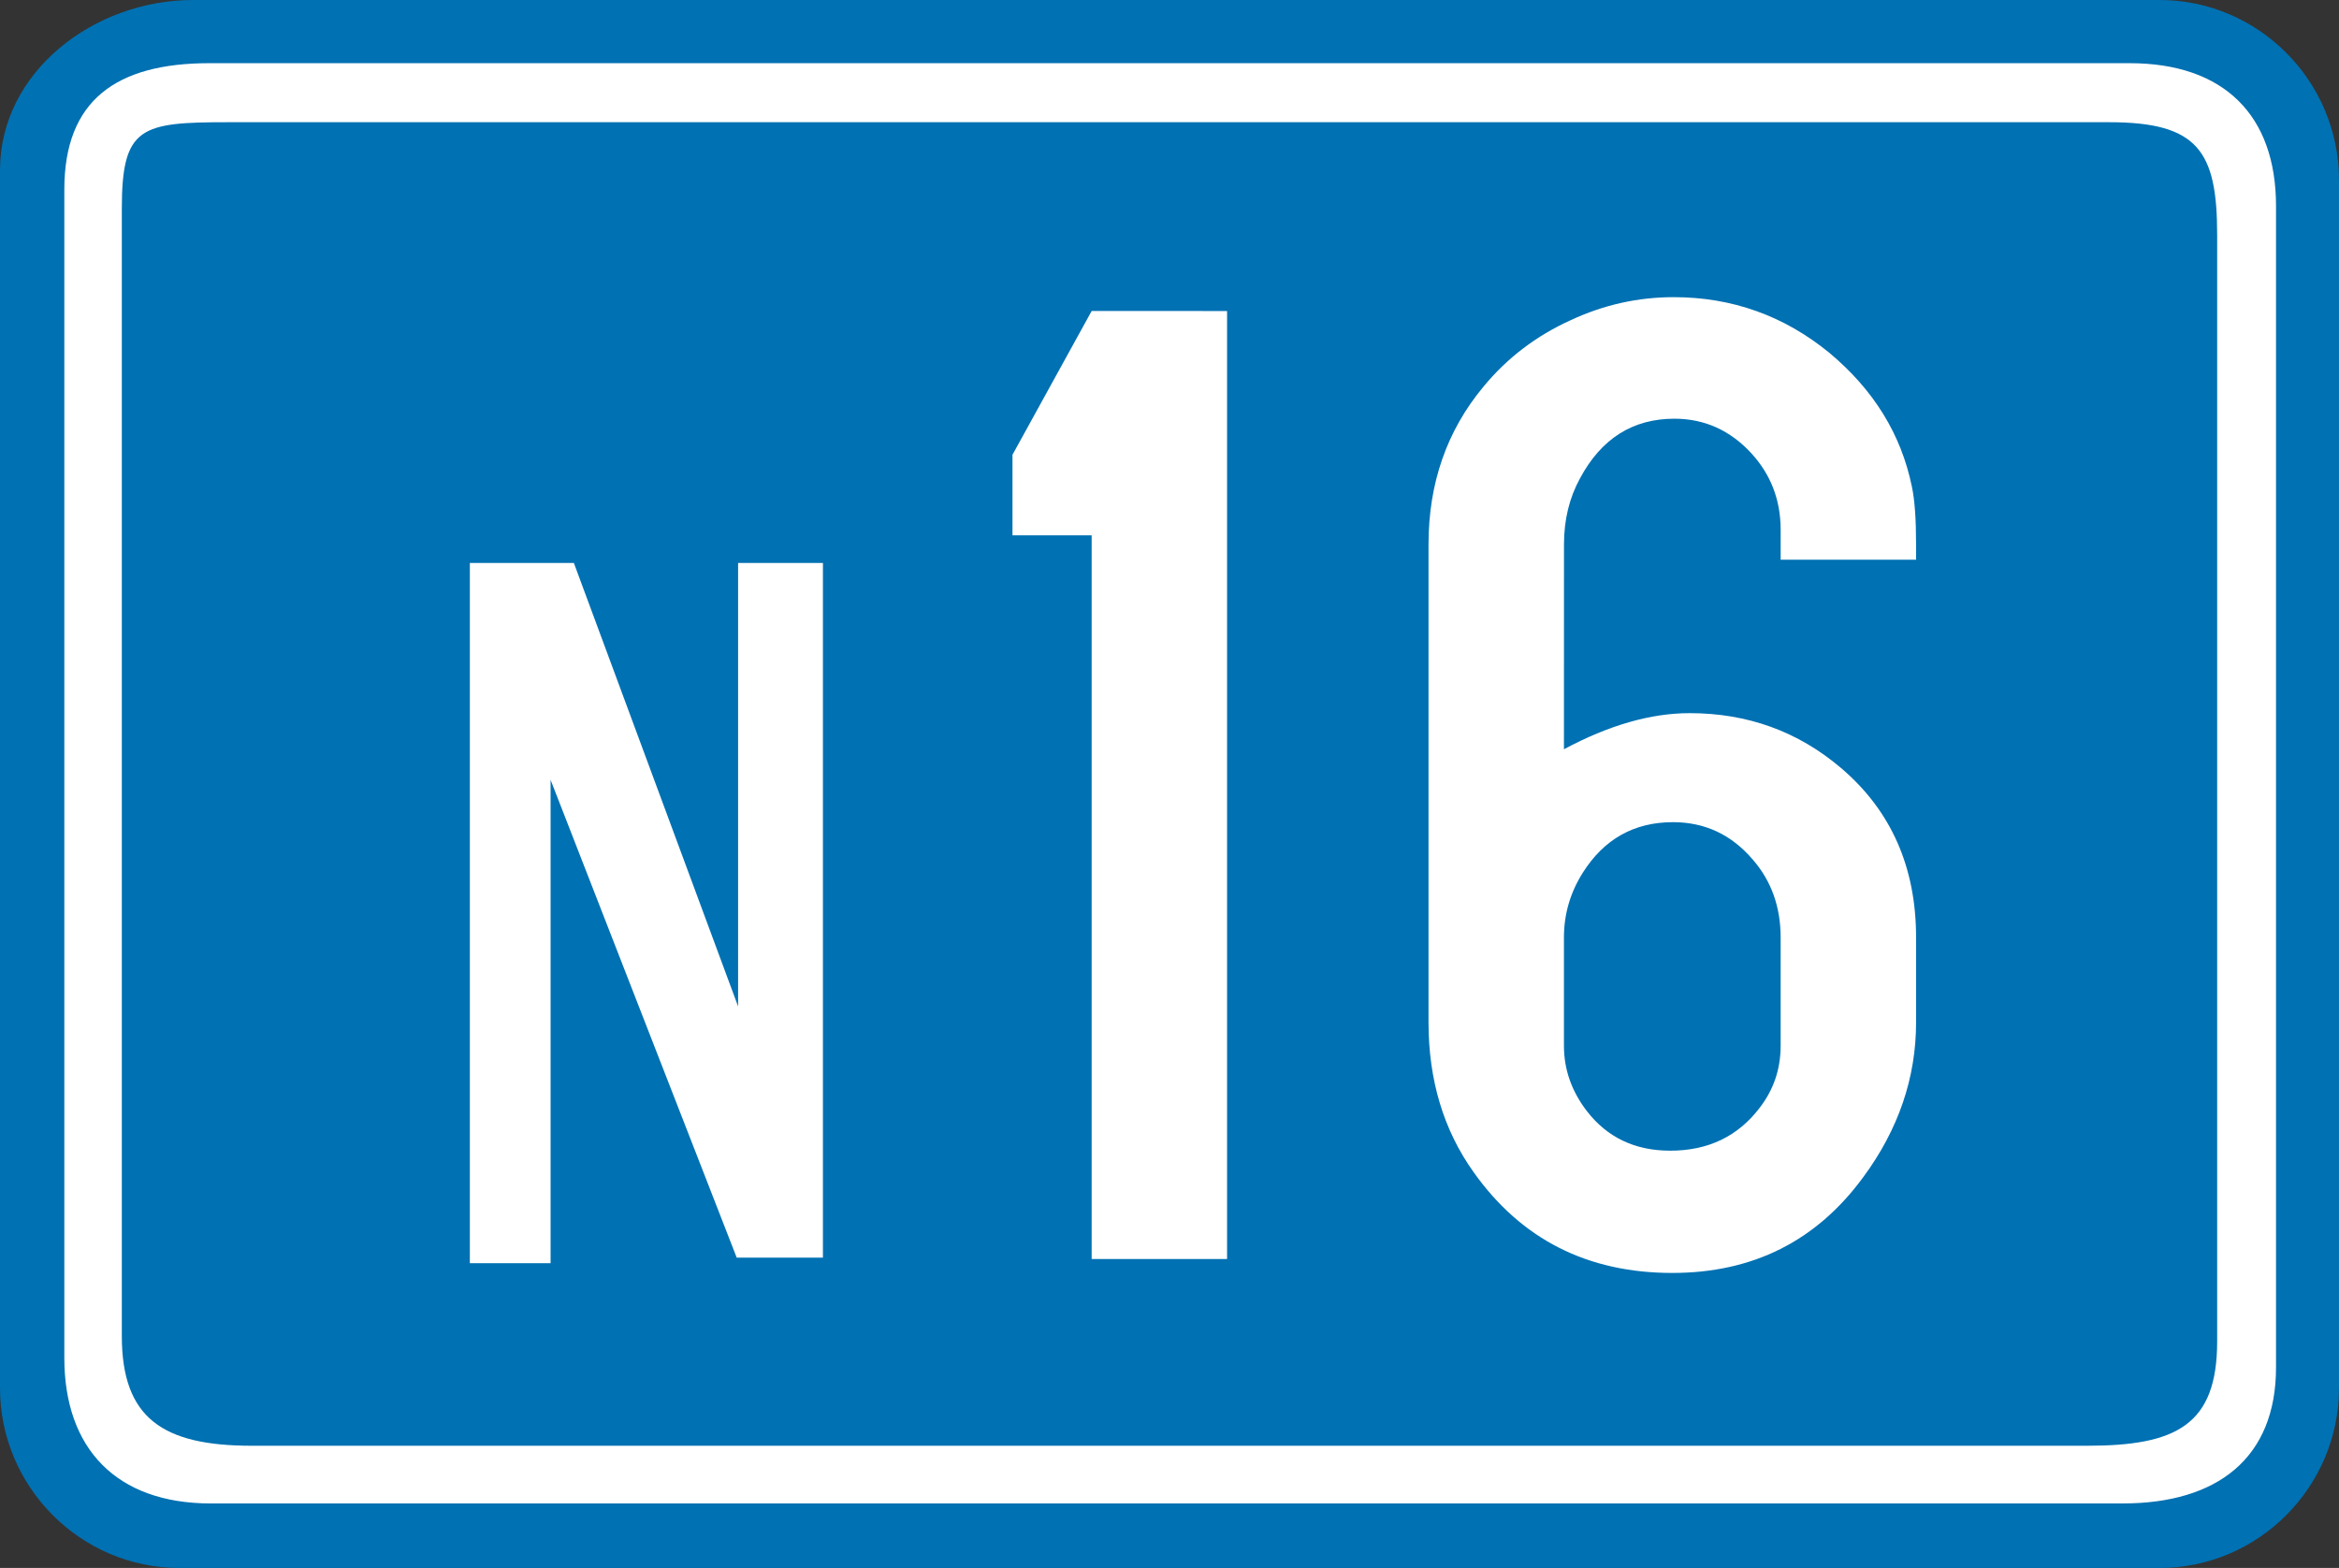 <?xml version="1.0" encoding="UTF-8" standalone="no"?>
<!-- Created with Inkscape (http://www.inkscape.org/) -->

<svg
   xmlns:svg="http://www.w3.org/2000/svg"
   xmlns="http://www.w3.org/2000/svg"
   version="1.1"
   width="101.952"
   height="68.347"
   viewBox="0 0 101.952 68.347"
   id="Calque_1"
   xml:space="preserve"><rect x="0" y="0" width="101.952" height="68.347" fill="#333333" stroke="none"/><defs
   id="defs25" />
<path
   d="m 8.412,0 h 85.724 c 4.296,0 7.816,3.531 7.816,7.841 v 52.666 c 0,4.31 -3.521,7.84 -7.816,7.84 H 7.814 C 3.52,68.347 0,64.816 0,60.507 V 7.421 C 0,3.112 4.117,0 8.412,0 z"
   id="path3"
   style="fill:#0071b3" />
<path
   d="m 8.412,0 h 85.724 c 4.296,0 7.816,3.531 7.816,7.841 v 52.666 c 0,4.31 -3.521,7.84 -7.816,7.84 H 7.814 C 3.52,68.347 0,64.816 0,60.507 V 7.421 C 0,3.112 4.117,0 8.412,0 z"
   id="path5"
   style="fill:none;stroke:#0071b3;stroke-width:0;stroke-miterlimit:3.863" />
<path
   d="m 9.127,2.754 h 83.697 c 4.116,0 6.383,2.273 6.383,6.224 v 50.631 c 0,3.951 -2.565,5.926 -6.681,5.926 H 9.187 c -4.116,0 -6.383,-2.394 -6.383,-6.344 V 8.26 c 0,-3.891 2.267,-5.506 6.323,-5.506 z"
   id="path7"
   style="fill:#ffffff" />
<path
   d="m 9.127,2.754 h 83.697 c 4.116,0 6.383,2.273 6.383,6.224 v 50.631 c 0,3.951 -2.565,5.926 -6.681,5.926 H 9.187 c -4.116,0 -6.383,-2.394 -6.383,-6.344 V 8.26 c 0,-3.891 2.267,-5.506 6.323,-5.506 z"
   id="path9"
   style="fill:none;stroke:#ffffff;stroke-width:0;stroke-miterlimit:3.863" />
<path
   d="m 9.962,5.327 h 81.966 c 3.878,0 4.713,1.257 4.713,4.908 v 48.236 c 0,3.651 -1.789,4.549 -5.667,4.549 H 10.977 C 7.099,63.02 5.31,61.823 5.31,58.232 V 9.097 c 0,-3.591 0.835,-3.77 4.652,-3.77 z"
   id="path11"
   style="fill:#0071b3" />
<path
   d="m 9.962,5.327 h 81.966 c 3.878,0 4.713,1.257 4.713,4.908 v 48.236 c 0,3.651 -1.789,4.549 -5.667,4.549 H 10.977 C 7.099,63.02 5.31,61.823 5.31,58.232 V 9.097 c 0,-3.591 0.835,-3.77 4.652,-3.77 z"
   id="path13"
   style="fill:none;stroke:#0071b3;stroke-width:0;stroke-miterlimit:3.863" />
<polygon
   points="37.463,24.538 37.463,54.821 33.705,54.821 25.592,33.994 25.592,55.061 22.073,55.061 22.073,24.538 26.606,24.538 33.765,43.869 33.765,24.538 "
   transform="translate(-1.593,0)"
   id="polygon15"
   style="fill:#ffffff" />



<g
   id="text2935"
   style="font-size:12px;font-style:normal;font-variant:normal;font-weight:normal;font-stretch:normal;text-align:start;line-height:100%;writing-mode:lr-tb;text-anchor:start;fill:#ffffff;fill-opacity:1;stroke:none;font-family:Drogowskaz;-inkscape-font-specification:Drogowskaz"><path
     d="m 53.486,13.557 0,41.323 -5.903,0 0,-31.545 -3.451,0 0,-3.512 3.451,-6.267 z"
     id="path2965"
     style="font-size:62px;fill:#ffffff;font-family:Snv Becker Reg Cond;-inkscape-font-specification:Snv Becker Reg Cond" /><path
     d="m 68.169,32.66 c 1.958,-1.049 3.784,-1.574 5.479,-1.574 2.523,2.4e-5 4.723,0.797 6.6,2.392 2.18,1.857 3.27,4.319 3.27,7.387 l 0,3.693 c -2.5e-5,2.422 -0.767,4.672 -2.301,6.751 -2.038,2.785 -4.813,4.178 -8.325,4.178 -3.693,-10e-7 -6.579,-1.463 -8.658,-4.39 -1.312,-1.837 -1.968,-4.016 -1.968,-6.539 l 0,-20.828 c -4e-6,-2.664 0.797,-4.955 2.392,-6.872 1.029,-1.251 2.301,-2.22 3.814,-2.906 1.433,-0.666 2.926,-0.999 4.48,-0.999 2.543,4.2e-5 4.803,0.807 6.781,2.422 1.937,1.615 3.138,3.562 3.603,5.843 0.121,0.565 0.182,1.403 0.182,2.513 l 0,0.666 -5.903,0 0,-1.302 c -1.9e-5,-1.292 -0.424,-2.402 -1.271,-3.33 -0.928,-1.009 -2.049,-1.514 -3.36,-1.514 -1.816,3.7e-5 -3.189,0.868 -4.117,2.604 -0.464,0.848 -0.696,1.806 -0.696,2.876 z m 9.445,12.927 0,-4.723 c -1.9e-5,-1.332 -0.404,-2.462 -1.211,-3.391 -0.928,-1.09 -2.089,-1.635 -3.481,-1.635 -1.695,1.9e-5 -3.007,0.737 -3.936,2.21 -0.545,0.868 -0.817,1.806 -0.817,2.815 l 0,4.723 c -9e-6,1.029 0.333,1.978 0.999,2.846 0.888,1.15 2.099,1.726 3.633,1.726 1.655,5e-6 2.957,-0.626 3.905,-1.877 0.605,-0.787 0.908,-1.685 0.908,-2.694 z"
     id="path2967"
     style="font-size:62px;fill:#ffffff;font-family:Snv Becker Reg Cond;-inkscape-font-specification:Snv Becker Reg Cond" /></g></svg>